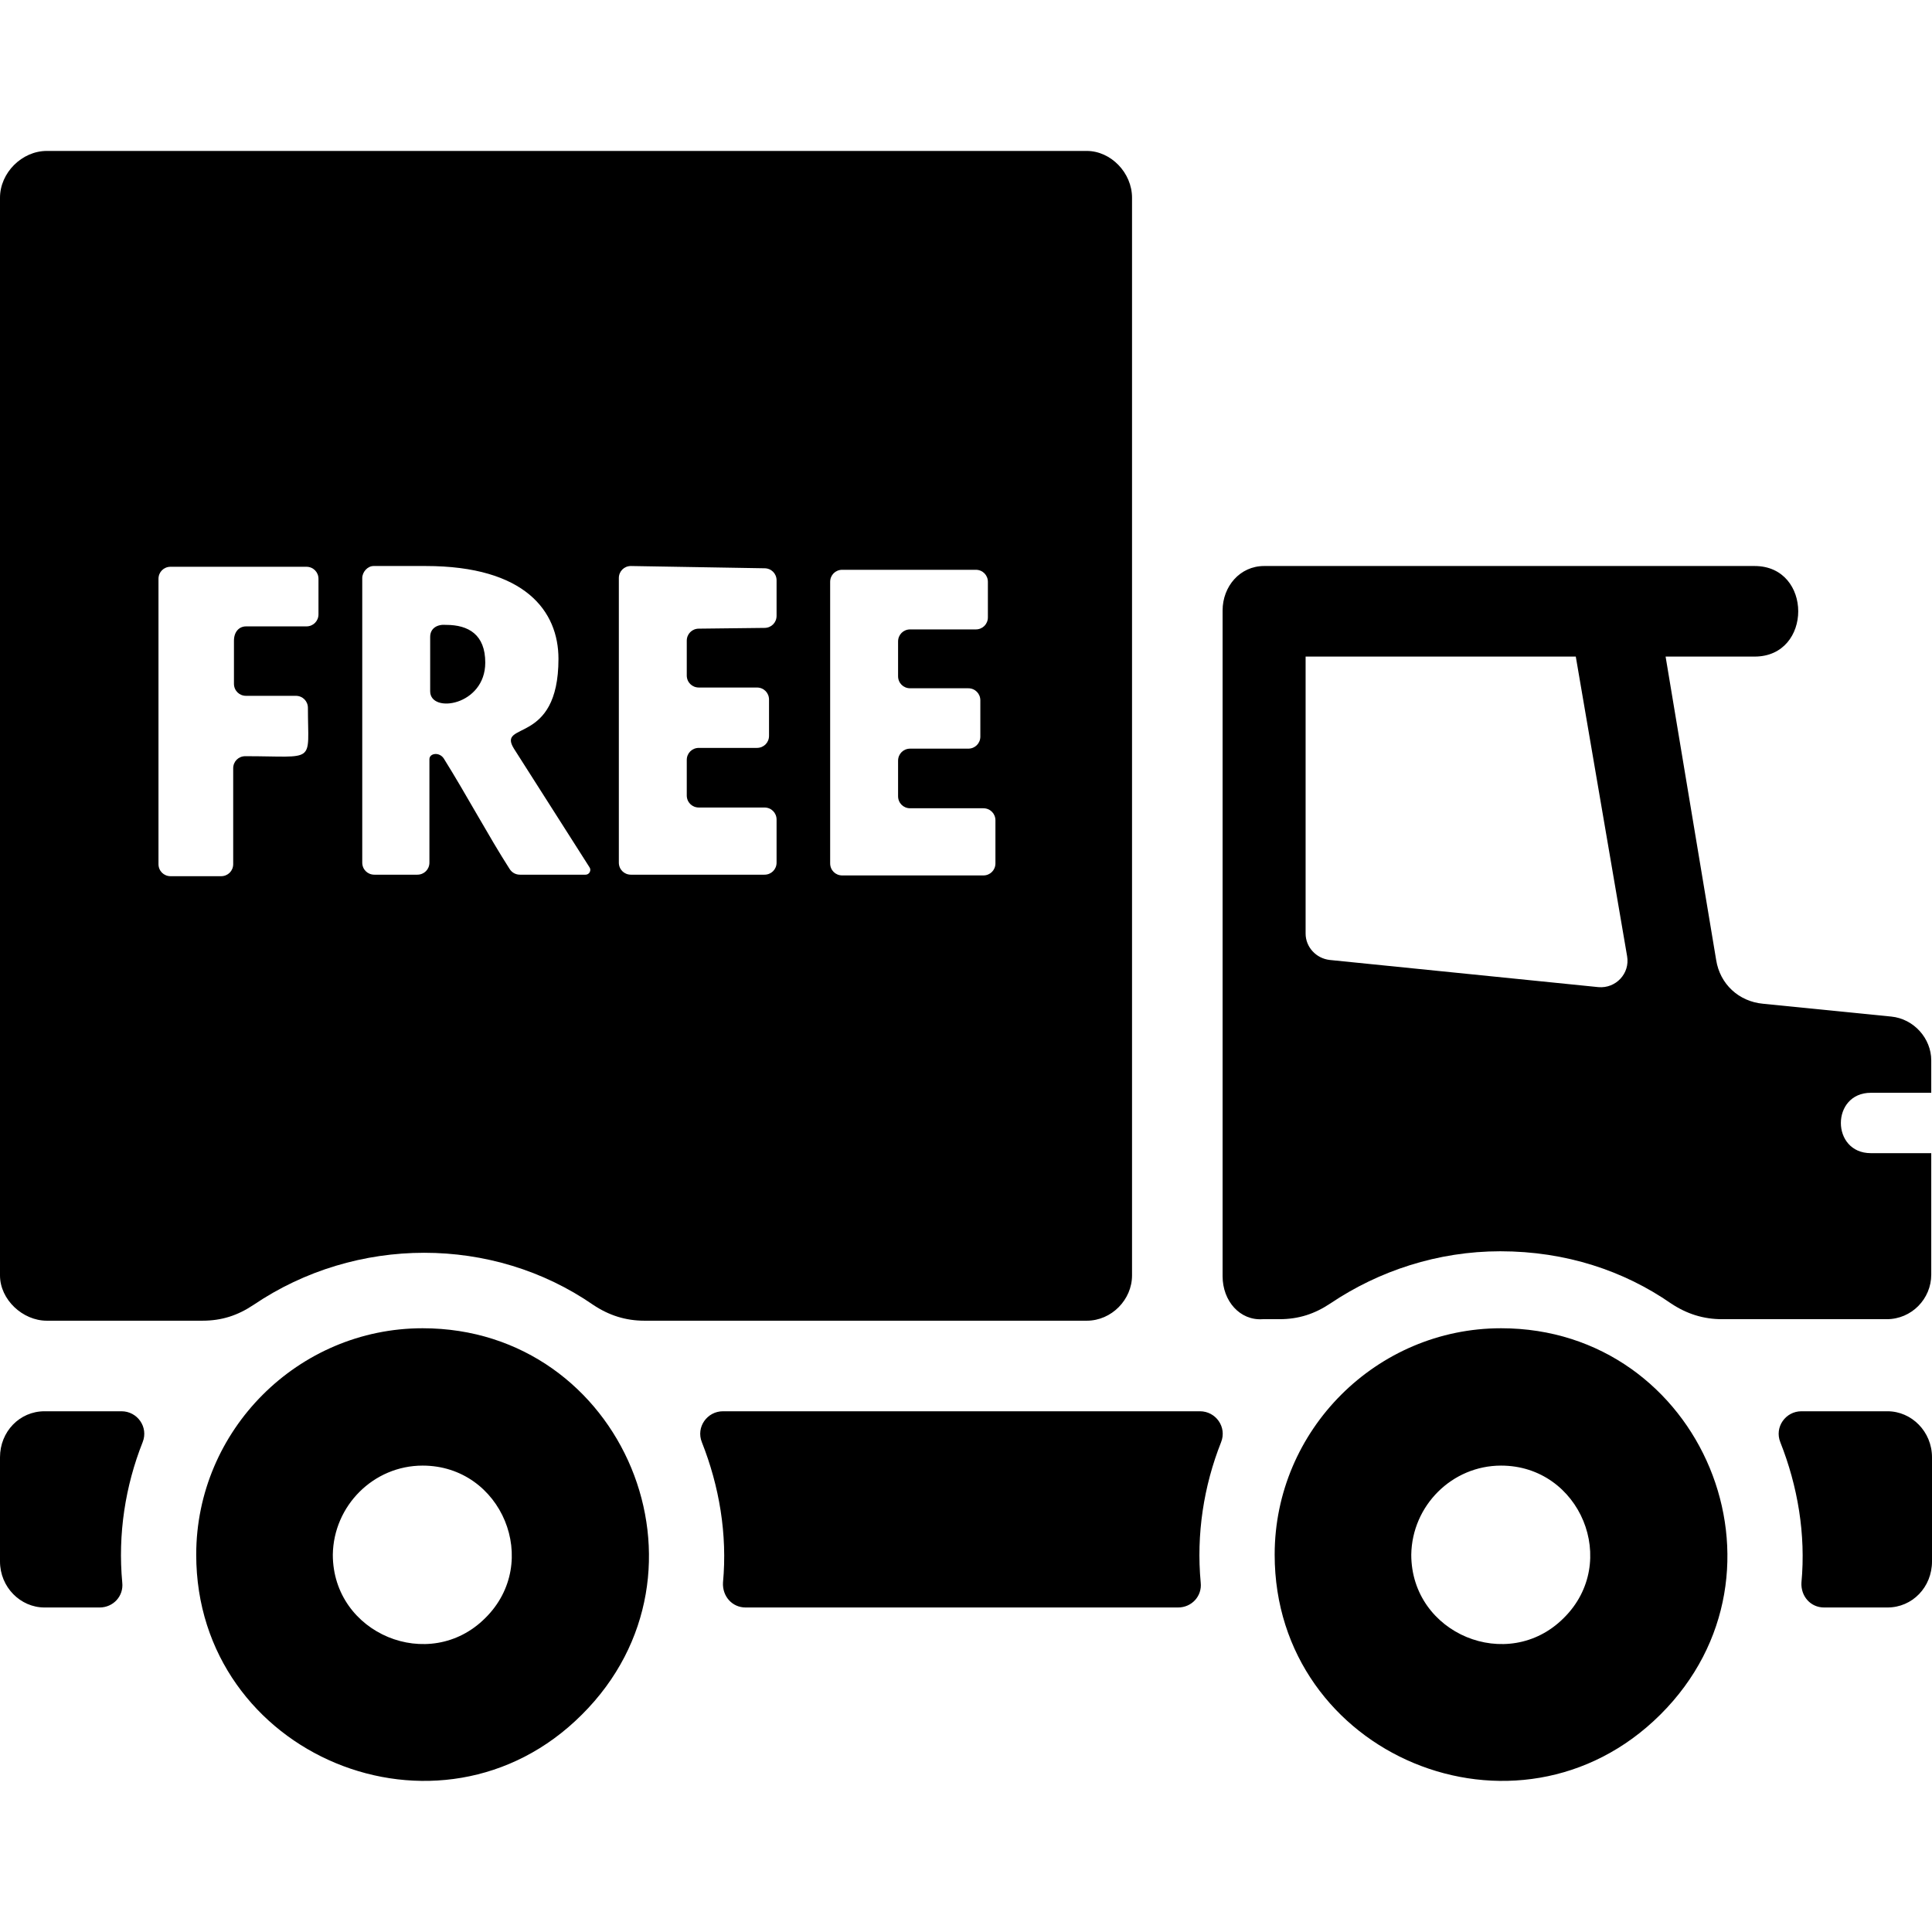 <?xml version="1.0" encoding="utf-8"?>
<!-- Generator: Adobe Illustrator 26.5.3, SVG Export Plug-In . SVG Version: 6.00 Build 0)  -->
<svg version="1.1" id="Layer_1" xmlns="http://www.w3.org/2000/svg" xmlns:xlink="http://www.w3.org/1999/xlink" x="0px" y="0px"
	 viewBox="0 0 256 256" style="enable-background:new 0 0 256 256;" xml:space="preserve">
<style type="text/css">
	.st0{fill-rule:evenodd;clip-rule:evenodd;}
</style>
<g>
	<path class="st0" d="M110,97.3v17.1c0,0.9,0.7,1.6,1.6,1.6h18.7c0.9,0,1.6-0.7,1.6-1.6v-5.7c0-0.9-0.7-1.6-1.6-1.6h-9.7
		c-0.9,0-1.6-0.7-1.6-1.6v-4.7c0-0.9,0.7-1.6,1.6-1.6h7.7c0.9,0,1.6-0.7,1.6-1.6v-4.8c0-0.9-0.7-1.6-1.6-1.6h-7.7
		c-0.9,0-1.6-0.7-1.6-1.6v-4.6c0-0.9,0.7-1.6,1.6-1.6h8.7c0.9,0,1.6-0.7,1.6-1.6v-4.7c0-0.9-0.7-1.6-1.6-1.6h-17.7
		c-0.9,0-1.6,0.7-1.6,1.6V97.3L110,97.3z M82,97.2v17.1c0,0.9,0.7,1.6,1.6,1.6h17.7c0.9,0,1.6-0.7,1.6-1.6v-5.7
		c0-0.9-0.7-1.6-1.6-1.6h-8.7c-0.9,0-1.6-0.7-1.6-1.6v-4.7c0-0.9,0.7-1.6,1.6-1.6h7.7c0.9,0,1.6-0.7,1.6-1.6v-4.8
		c0-0.9-0.7-1.6-1.6-1.6h-7.7c-0.9,0-1.6-0.7-1.6-1.6v-4.6c0-0.9,0.7-1.6,1.6-1.6l8.7-0.1c0.9,0,1.6-0.7,1.6-1.6v-4.7
		c0-0.9-0.7-1.6-1.6-1.6L83.6,75c-0.9,0-1.6,0.7-1.6,1.6V97.2L82,97.2z M64.3,87.8c0,5.7-7.3,6.8-7.3,3.8v-7.2c0-1.2,1-1.7,2.1-1.6
		C62.1,82.8,64.3,84.1,64.3,87.8L64.3,87.8z M48,97.2v17.1c0,0.9,0.7,1.6,1.6,1.6l5.7,0c0.9,0,1.6-0.7,1.6-1.6v-13.7
		c0-0.8,1.3-1,1.9-0.1c3,4.8,6,10.4,8.7,14.6c0.3,0.5,0.8,0.8,1.4,0.8h8.7c0.5,0,0.8-0.6,0.5-1l-10-15.7c-2.3-3.7,5.9-0.3,5.9-11.9
		C74,81,69.6,75,56.4,75l-6.9,0c-0.8,0-1.5,0.8-1.5,1.6V97.2L48,97.2z M32.6,83h8c0.9,0,1.6-0.7,1.6-1.6v-4.7c0-0.9-0.7-1.6-1.6-1.6
		c-6.1,0-12,0-18,0c-0.9,0-1.6,0.7-1.6,1.6v37.8c0,0.9,0.7,1.6,1.6,1.6c2.1,0,4.6,0,6.7,0c0.9,0,1.6-0.7,1.6-1.6v-12.7
		c0-0.9,0.7-1.6,1.6-1.6c9.5,0,8.3,1.1,8.3-6.4c0-0.9-0.7-1.6-1.6-1.6h-6.6c-0.9,0-1.6-0.7-1.6-1.6v-5.7C31,83.7,31.7,83,32.6,83
		L32.6,83z M6.2,20H144c3.2,0,6,2.9,6,6.2V169c0,3.2-2.7,6-6,6H85.4c-2.5,0-4.7-0.7-6.8-2.1c-13.3-9.2-31.4-9.2-45,0
		c-2.1,1.4-4.2,2.1-6.8,2.1H6.2c-3.2,0-6.2-2.8-6.2-6V26.2C0,22.9,2.9,20,6.2,20L6.2,20z"/>
	<path class="st0" d="M162,169.1V80.9c0-3.2,2.3-5.9,5.5-5.9h65c7.7,0,7.7,12,0,12h-11.8l6.7,40.2c0.5,3.2,3,5.5,6.2,5.8l17,1.7
		c3,0.3,5.3,2.9,5.3,5.8l0,4.3h-8c-5.3,0-5.3,8,0,8h8l0,16.1c0,3.2-2.6,5.9-5.9,5.9h-21.8c-2.5,0-4.7-0.7-6.8-2.1
		c-6.2-4.3-13.9-6.9-22.6-6.9c-8.3,0-16.1,2.6-22.5,6.9c-2.1,1.4-4.2,2.1-6.8,2.1h-2.2C164.3,175,162,172.4,162,169.1L162,169.1z
		 M215.6,126.7L208.8,87H173v36.7c0,1.8,1.4,3.3,3.2,3.5l35.6,3.6C214.1,131,216,129,215.6,126.7L215.6,126.7z M5.9,187h10.2
		c2.1,0,3.6,2.1,2.8,4.1c-2.3,5.8-3.3,12.2-2.7,18.6c0.2,1.8-1.2,3.3-3,3.3H5.9c-3.2,0-5.9-2.7-5.9-6.1v-13.8
		C0,189.7,2.6,187,5.9,187L5.9,187z M95.8,187H159c2.1,0,3.6,2.1,2.8,4.1c-2.3,5.8-3.3,12.2-2.7,18.6c0.2,1.8-1.2,3.3-3,3.3H98.8
		c-1.8,0-3.1-1.5-3-3.3c0.6-6.4-0.5-12.8-2.8-18.6C92.2,189.1,93.7,187,95.8,187L95.8,187z M250.1,187c3.2,0,5.9,2.7,5.9,6.1v13.8
		c0,3.4-2.6,6.1-5.9,6.1h-8.4c-1.8,0-3.1-1.5-3-3.3c0.6-6.4-0.5-12.8-2.8-18.6c-0.8-2,0.7-4.1,2.8-4.1H250.1L250.1,187z M56,194.2
		c10.5,0,15.8,12.8,8.3,20.2c-7.4,7.4-20.2,2.1-20.2-8.4C44.2,199.5,49.5,194.2,56,194.2L56,194.2z M198.9,194.2
		c10.5,0,15.8,12.8,8.3,20.2c-7.4,7.4-20.2,2.1-20.2-8.4C187.1,199.5,192.4,194.2,198.9,194.2L198.9,194.2z M198.9,176
		c26.6,0,40.1,32.3,21.1,51.2c-18.9,18.8-51.1,5.4-51.1-21.2C168.9,189.5,182.4,176,198.9,176L198.9,176z M56,176
		c26.6,0,40.1,32.3,21.1,51.2C58.3,246,26,232.6,26,206C26,189.5,39.5,176,56,176L56,176z"/>
</g>
</svg>
